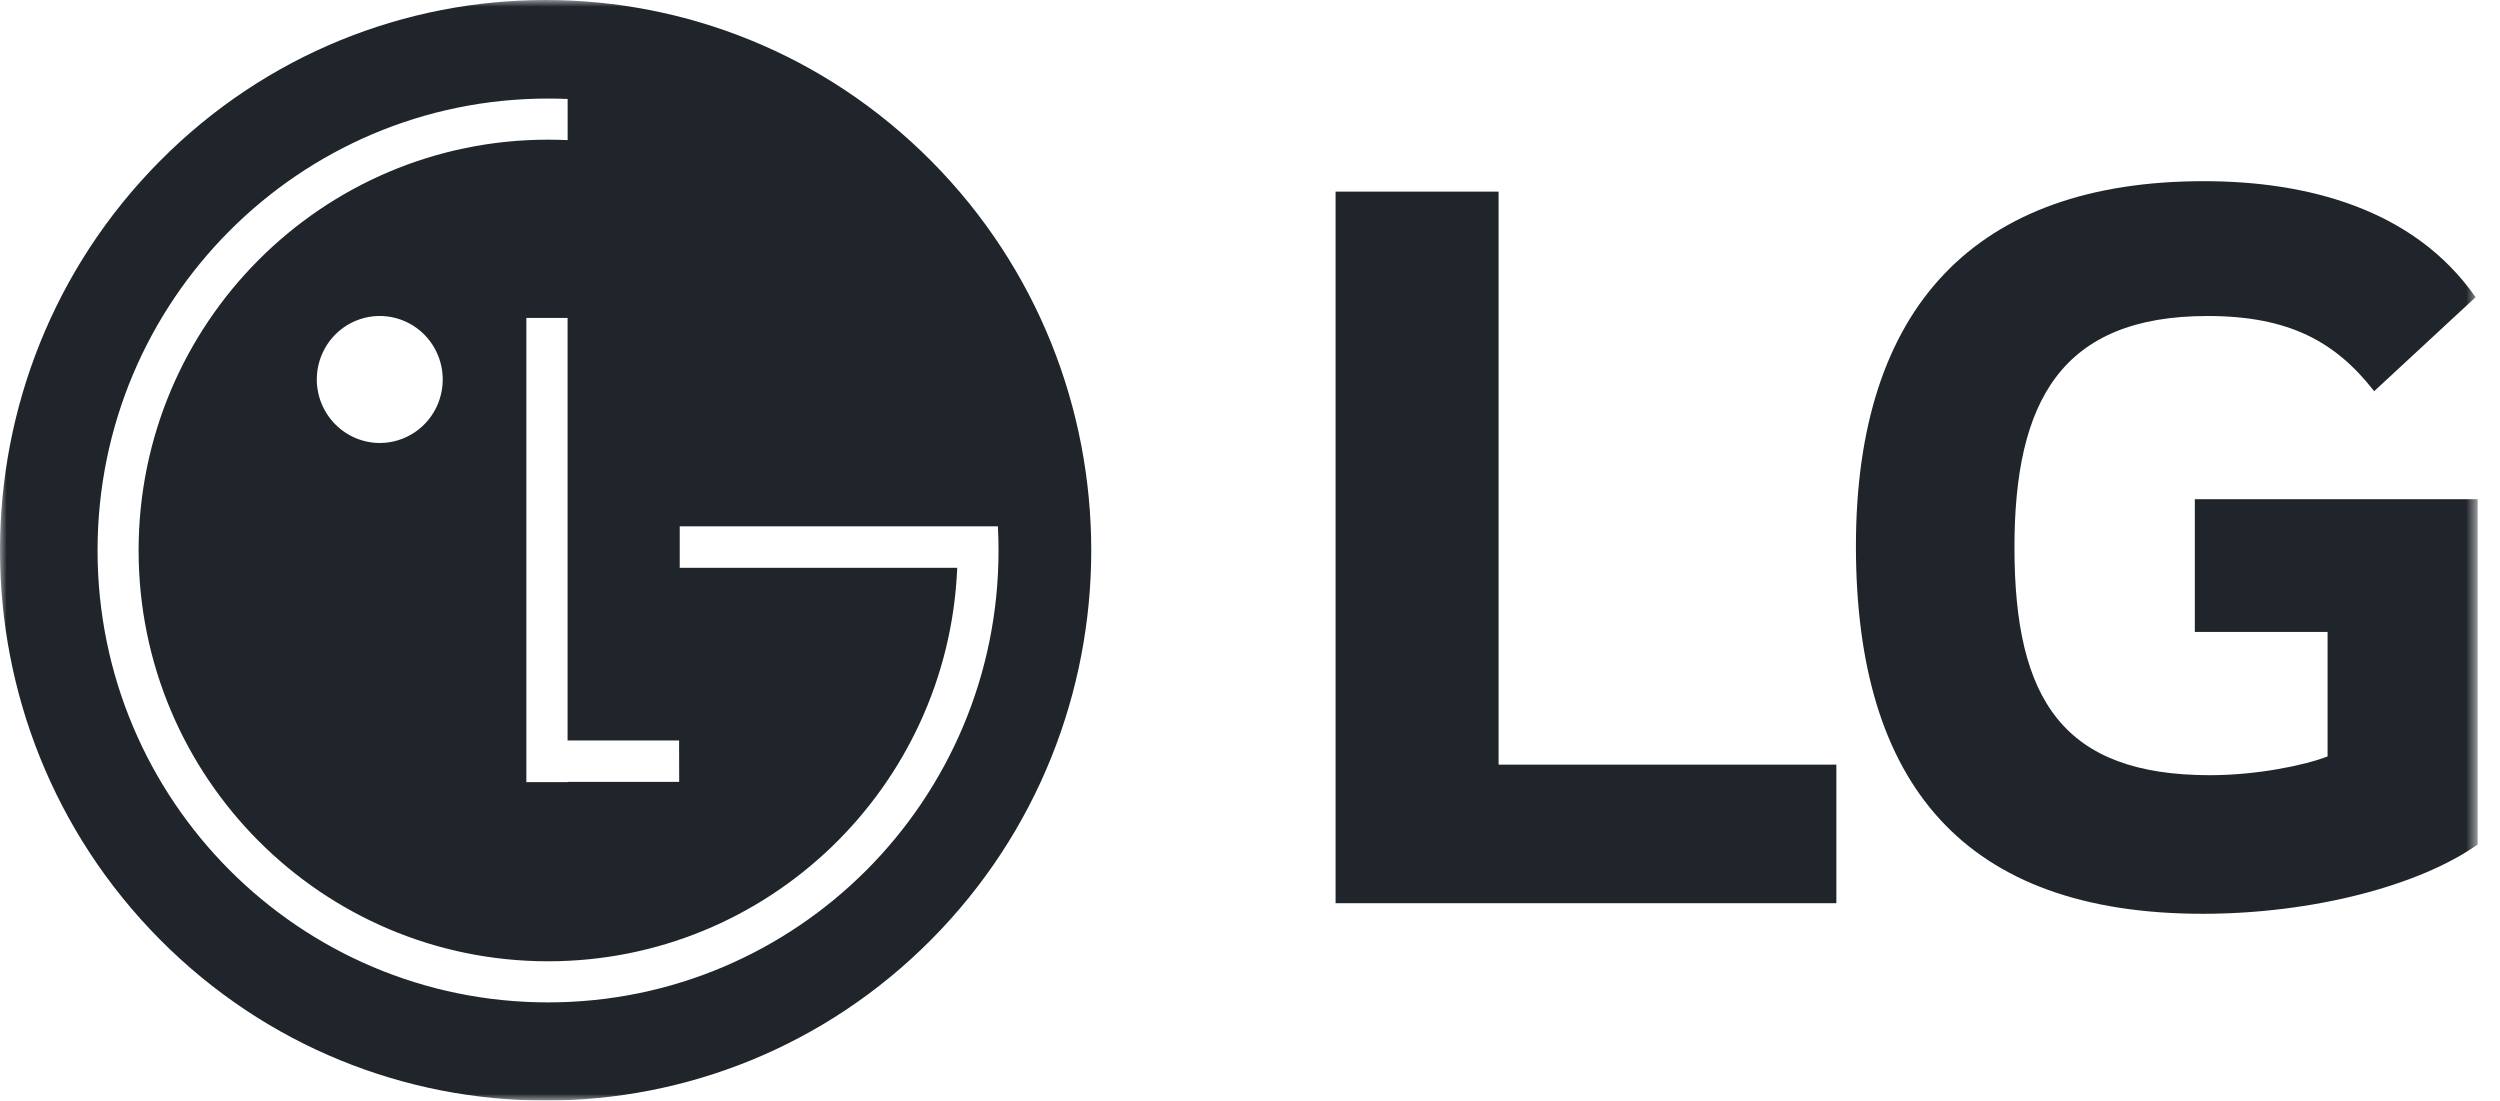 <svg width="184" height="81" viewBox="0 0 184 81" fill="none" xmlns="http://www.w3.org/2000/svg">
<mask id="mask0_3909_12560" style="mask-type:luminance" maskUnits="userSpaceOnUse" x="0" y="0" width="183" height="81">
<path d="M182.364 0H0V81H182.364V0Z" fill="white"/>
</mask>
<g mask="url(#mask0_3909_12560)">
<path d="M110.297 56.277H135.157V66.476H98.299V14.103H110.297V56.277Z" fill="#1F252B"/>
<path d="M161.539 46.51H171.31V55.674C169.516 56.364 165.998 57.054 162.66 57.054C151.856 57.054 148.264 51.522 148.264 40.288C148.264 29.567 151.684 23.258 162.478 23.258C168.494 23.258 171.908 25.162 174.739 28.792L182.203 21.876C177.643 15.321 169.689 13.335 162.219 13.335C145.425 13.328 136.596 22.566 136.596 40.198C136.596 57.743 144.575 67.255 162.129 67.255C170.19 67.255 178.069 65.186 182.358 62.153V36.743H161.539V46.51Z" fill="#1F252B"/>
<path d="M11.76 11.861C27.443 -3.955 52.87 -3.954 68.553 11.863C84.237 27.68 84.238 53.324 68.555 69.14C52.873 84.956 27.445 84.956 11.761 69.138C-3.922 53.321 -3.922 27.677 11.76 11.861ZM40.334 7.254C22.024 7.255 7.18 22.135 7.18 40.514C7.18 58.894 22.029 73.776 40.337 73.776C58.646 73.776 73.492 58.886 73.492 40.516C73.492 39.918 73.476 39.328 73.444 38.737H50.028V41.788H70.451L70.448 41.873C69.748 57.941 56.526 70.751 40.339 70.751C23.695 70.751 10.201 57.211 10.201 40.514C10.201 23.818 23.697 10.28 40.339 10.28C40.82 10.28 41.299 10.291 41.778 10.312V7.284C41.299 7.264 40.818 7.254 40.334 7.254ZM38.74 57.567H41.781V57.546H49.988L49.981 54.498H41.774V23.399H38.74V57.567ZM28.846 23.344C27.948 23.166 27.017 23.259 26.171 23.614C25.326 23.968 24.603 24.567 24.095 25.335C23.587 26.104 23.316 27.007 23.316 27.93C23.317 28.546 23.439 29.154 23.674 29.722C23.909 30.29 24.253 30.806 24.685 31.24C25.118 31.674 25.631 32.018 26.195 32.252C26.759 32.486 27.363 32.606 27.973 32.604C28.889 32.599 29.783 32.322 30.543 31.805C31.302 31.289 31.892 30.557 32.239 29.703C32.586 28.848 32.675 27.91 32.494 27.004C32.312 26.099 31.869 25.268 31.22 24.617C30.571 23.965 29.745 23.523 28.846 23.344Z" fill="#1F252B"/>
</g>
</svg>
